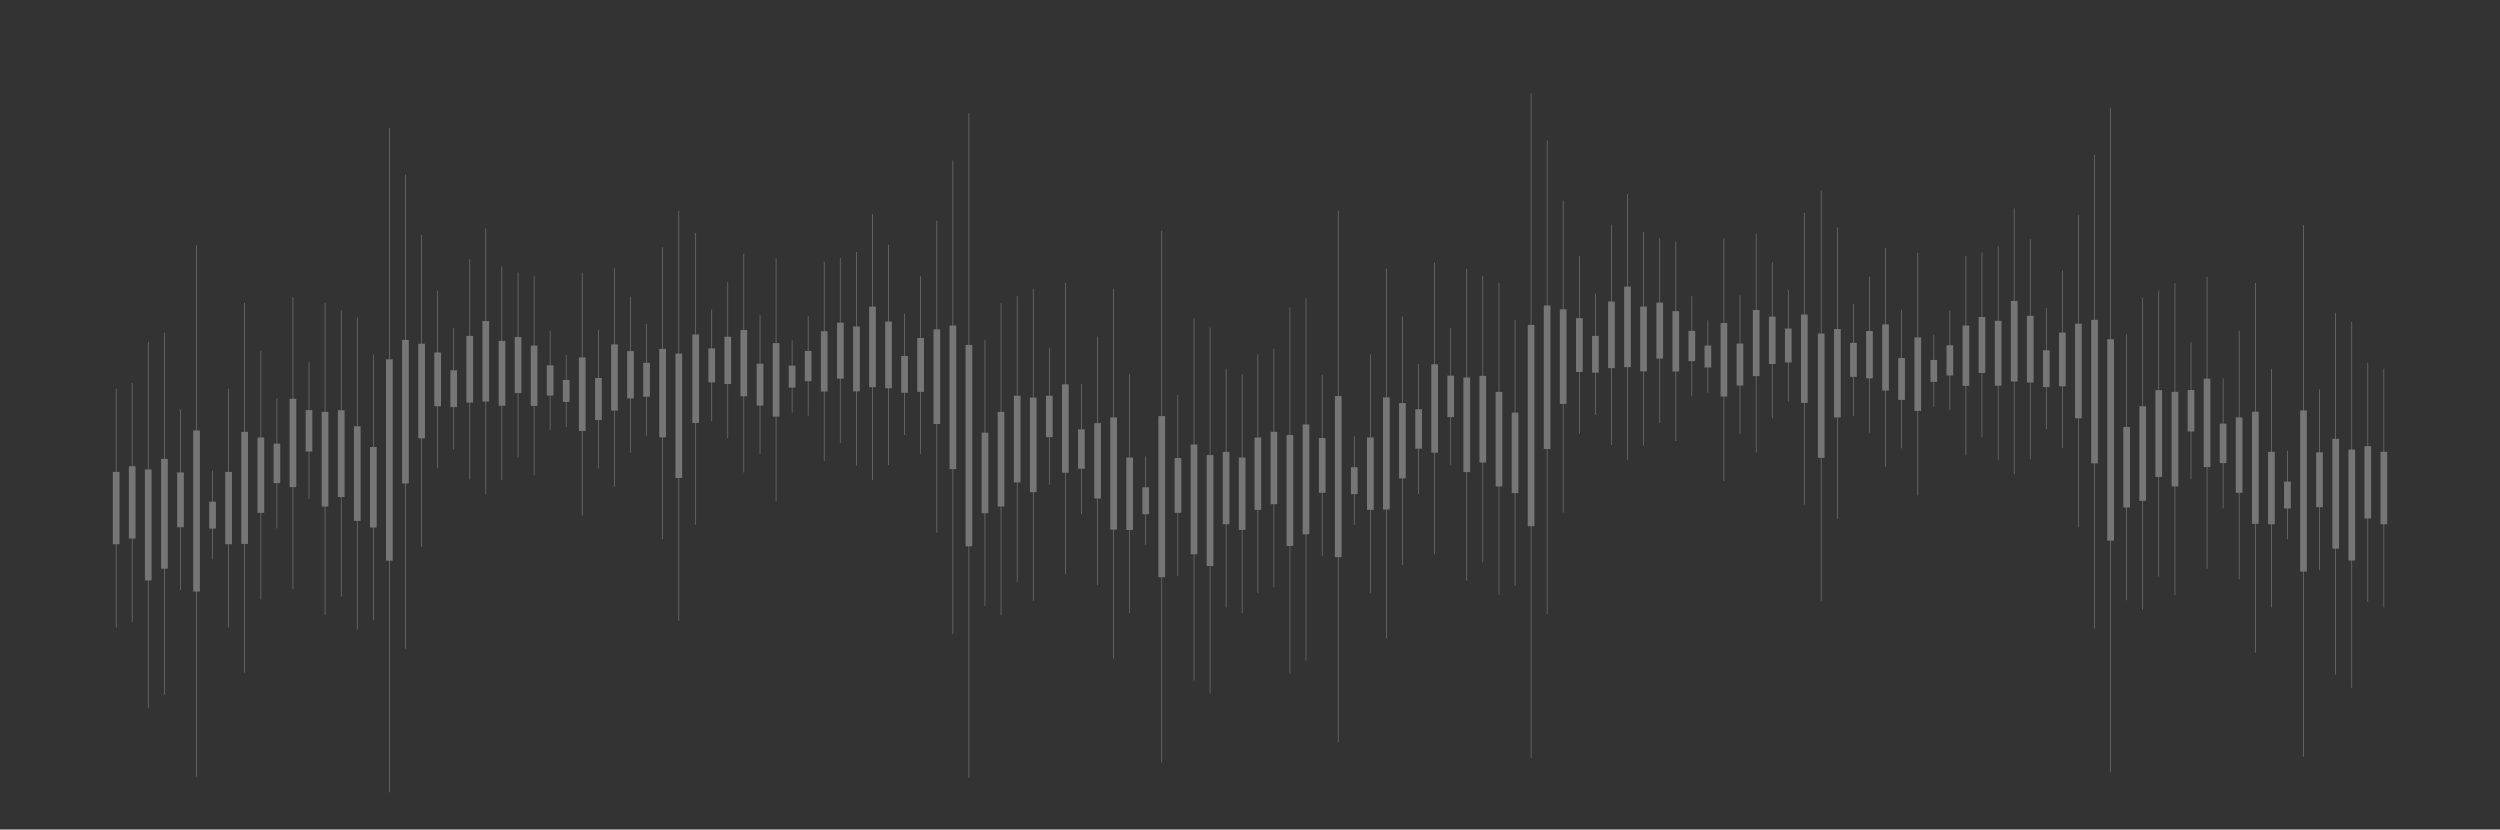 <?xml version="1.0" encoding="UTF-8"?> <!-- Generator: Adobe Illustrator 24.0.1, SVG Export Plug-In . SVG Version: 6.00 Build 0) --> <svg xmlns="http://www.w3.org/2000/svg" xmlns:xlink="http://www.w3.org/1999/xlink" id="Слой_1" x="0px" y="0px" viewBox="0 0 1496 496.4" style="enable-background:new 0 0 1496 496.4;" xml:space="preserve"><rect x="0" y="0" width="1496" height="496.4" fill="#333333" stroke="none"/> <style type="text/css"> .st0{opacity:0.33;} .st1{fill:#FFFFFF;} </style> <g class="st0"> <g> <g> <g> <rect x="69.3" y="232.6" class="st1" width="0.4" height="142.9"></rect> </g> <g> <rect x="406" y="126" class="st1" width="0.4" height="245.5"></rect> </g> <g> <rect x="396.3" y="148" class="st1" width="0.4" height="174.6"></rect> </g> <g> <rect x="386.7" y="193.9" class="st1" width="0.4" height="66.9"></rect> </g> <g> <rect x="377.1" y="177.5" class="st1" width="0.4" height="93.4"></rect> </g> <g> <rect x="367.5" y="160.5" class="st1" width="0.4" height="130.8"></rect> </g> <g> <rect x="357.9" y="197.3" class="st1" width="0.4" height="83"></rect> </g> <g> <rect x="348.2" y="163.3" class="st1" width="0.4" height="145.2"></rect> </g> <g> <rect x="338.6" y="212.3" class="st1" width="0.4" height="43.2"></rect> </g> <g> <rect x="329" y="197.8" class="st1" width="0.4" height="59.6"></rect> </g> <g> <rect x="319.4" y="165.2" class="st1" width="0.4" height="119.3"></rect> </g> <g> <rect x="309.8" y="163.1" class="st1" width="0.4" height="110.6"></rect> </g> <g> <rect x="300.1" y="159.4" class="st1" width="0.4" height="127.9"></rect> </g> <g> <rect x="290.5" y="136.7" class="st1" width="0.4" height="159.1"></rect> </g> <g> <rect x="280.9" y="155.1" class="st1" width="0.4" height="131.8"></rect> </g> <g> <rect x="271.3" y="196.3" class="st1" width="0.4" height="72.6"></rect> </g> <g> <rect x="261.7" y="173.9" class="st1" width="0.4" height="106.3"></rect> </g> <g> <rect x="252.1" y="140.6" class="st1" width="0.4" height="186.7"></rect> </g> <g> <rect x="242.4" y="104.6" class="st1" width="0.4" height="283.5"></rect> </g> <g> <rect x="232.8" y="76.5" class="st1" width="0.4" height="397.6"></rect> </g> <g> <rect x="223.2" y="212.1" class="st1" width="0.4" height="159.1"></rect> </g> <g> <rect x="213.6" y="190" class="st1" width="0.4" height="186.7"></rect> </g> <g> <rect x="204" y="185.8" class="st1" width="0.4" height="171.2"></rect> </g> <g> <rect x="194.3" y="181.4" class="st1" width="0.4" height="186.7"></rect> </g> <g> <rect x="184.7" y="216.8" class="st1" width="0.4" height="81.8"></rect> </g> <g> <rect x="175.1" y="177.7" class="st1" width="0.4" height="174.6"></rect> </g> <g> <rect x="165.5" y="238.4" class="st1" width="0.4" height="77.8"></rect> </g> <g> <rect x="155.9" y="210" class="st1" width="0.4" height="148.7"></rect> </g> <g> <rect x="146.2" y="181.3" class="st1" width="0.4" height="221.3"></rect> </g> <g> <rect x="136.6" y="232.6" class="st1" width="0.4" height="142.9"></rect> </g> <g> <rect x="127" y="281.7" class="st1" width="0.4" height="53"></rect> </g> <g> <rect x="117.4" y="146.7" class="st1" width="0.4" height="318.1"></rect> </g> <g> <rect x="107.8" y="244.9" class="st1" width="0.4" height="108.3"></rect> </g> <g> <rect x="98.2" y="199.1" class="st1" width="0.4" height="216.7"></rect> </g> <g> <rect x="88.5" y="204.6" class="st1" width="0.4" height="219"></rect> </g> <g> <rect x="78.9" y="229.2" class="st1" width="0.4" height="142.9"></rect> </g> <g> <rect x="67.5" y="282.4" class="st1" width="4" height="43.3"></rect> </g> <g> <rect x="404.2" y="211.6" class="st1" width="4" height="74.4"></rect> </g> <g> <rect x="394.5" y="208.8" class="st1" width="4" height="52.9"></rect> </g> <g> <rect x="384.9" y="217.1" class="st1" width="4" height="20.3"></rect> </g> <g> <rect x="375.3" y="210.1" class="st1" width="4" height="28.3"></rect> </g> <g> <rect x="365.7" y="206.1" class="st1" width="4" height="39.6"></rect> </g> <g> <rect x="356.1" y="226.2" class="st1" width="4" height="25.1"></rect> </g> <g> <rect x="346.4" y="213.9" class="st1" width="4" height="44"></rect> </g> <g> <rect x="336.8" y="227.4" class="st1" width="4" height="13.1"></rect> </g> <g> <rect x="327.2" y="218.6" class="st1" width="4" height="18.1"></rect> </g> <g> <rect x="317.6" y="206.8" class="st1" width="4" height="36.1"></rect> </g> <g> <rect x="308" y="201.7" class="st1" width="4" height="33.5"></rect> </g> <g> <rect x="298.4" y="204" class="st1" width="4" height="38.8"></rect> </g> <g> <rect x="288.7" y="192.1" class="st1" width="4" height="48.2"></rect> </g> <g> <rect x="279.1" y="201" class="st1" width="4" height="39.9"></rect> </g> <g> <rect x="269.5" y="221.6" class="st1" width="4" height="22"></rect> </g> <g> <rect x="259.9" y="210.9" class="st1" width="4" height="32.2"></rect> </g> <g> <rect x="250.3" y="205.7" class="st1" width="4" height="56.6"></rect> </g> <g> <rect x="240.6" y="203.4" class="st1" width="4" height="85.9"></rect> </g> <g> <rect x="231" y="215" class="st1" width="4" height="120.5"></rect> </g> <g> <rect x="221.4" y="267.5" class="st1" width="4" height="48.2"></rect> </g> <g> <rect x="211.8" y="255.1" class="st1" width="4" height="56.6"></rect> </g> <g> <rect x="202.2" y="245.5" class="st1" width="4" height="51.9"></rect> </g> <g> <rect x="192.5" y="246.5" class="st1" width="4" height="56.6"></rect> </g> <g> <rect x="182.9" y="245.4" class="st1" width="4" height="24.8"></rect> </g> <g> <rect x="173.3" y="238.6" class="st1" width="4" height="52.9"></rect> </g> <g> <rect x="163.7" y="265.5" class="st1" width="4" height="23.6"></rect> </g> <g> <rect x="154.1" y="261.8" class="st1" width="4" height="45.1"></rect> </g> <g> <rect x="144.4" y="258.4" class="st1" width="4" height="67.1"></rect> </g> <g> <rect x="134.8" y="282.4" class="st1" width="4" height="43.3"></rect> </g> <g> <rect x="125.2" y="300.2" class="st1" width="4" height="16.1"></rect> </g> <g> <rect x="115.6" y="257.6" class="st1" width="4" height="96.4"></rect> </g> <g> <rect x="106" y="282.7" class="st1" width="4" height="32.8"></rect> </g> <g> <rect x="96.4" y="274.6" class="st1" width="4" height="65.7"></rect> </g> <g> <rect x="86.7" y="280.9" class="st1" width="4" height="66.4"></rect> </g> <g> <rect x="77.1" y="279" class="st1" width="4" height="43.3"></rect> </g> </g> </g> </g> <g class="st0"> <g> <g> <g> <rect x="743.1" y="224" class="st1" width="0.4" height="142.9"></rect> </g> <g> <rect x="416.1" y="139.4" class="st1" width="0.4" height="174.6"></rect> </g> <g> <rect x="425.7" y="185.2" class="st1" width="0.4" height="66.9"></rect> </g> <g> <rect x="435.3" y="168.9" class="st1" width="0.4" height="93.4"></rect> </g> <g> <rect x="444.9" y="151.9" class="st1" width="0.4" height="130.8"></rect> </g> <g> <rect x="454.6" y="188.7" class="st1" width="0.4" height="83"></rect> </g> <g> <rect x="464.2" y="154.7" class="st1" width="0.4" height="145.2"></rect> </g> <g> <rect x="473.8" y="203.7" class="st1" width="0.4" height="43.2"></rect> </g> <g> <rect x="483.4" y="189.2" class="st1" width="0.4" height="59.6"></rect> </g> <g> <rect x="493" y="156.6" class="st1" width="0.4" height="119.3"></rect> </g> <g> <rect x="502.6" y="154.5" class="st1" width="0.4" height="110.6"></rect> </g> <g> <rect x="512.3" y="150.8" class="st1" width="0.4" height="127.9"></rect> </g> <g> <rect x="521.9" y="128.1" class="st1" width="0.4" height="159.1"></rect> </g> <g> <rect x="531.5" y="146.5" class="st1" width="0.4" height="131.8"></rect> </g> <g> <rect x="541.1" y="187.7" class="st1" width="0.4" height="72.6"></rect> </g> <g> <rect x="550.7" y="165.3" class="st1" width="0.4" height="106.3"></rect> </g> <g> <rect x="560.4" y="132" class="st1" width="0.4" height="186.7"></rect> </g> <g> <rect x="570" y="96" class="st1" width="0.4" height="283.5"></rect> </g> <g> <rect x="579.6" y="67.8" class="st1" width="0.4" height="397.6"></rect> </g> <g> <rect x="589.2" y="203.5" class="st1" width="0.4" height="159.1"></rect> </g> <g> <rect x="598.8" y="181.4" class="st1" width="0.4" height="186.7"></rect> </g> <g> <rect x="608.5" y="177.2" class="st1" width="0.4" height="171.2"></rect> </g> <g> <rect x="618.1" y="172.8" class="st1" width="0.4" height="186.7"></rect> </g> <g> <rect x="627.7" y="208.2" class="st1" width="0.4" height="81.8"></rect> </g> <g> <rect x="637.3" y="169.1" class="st1" width="0.4" height="174.6"></rect> </g> <g> <rect x="646.9" y="229.8" class="st1" width="0.4" height="77.8"></rect> </g> <g> <rect x="656.6" y="201.4" class="st1" width="0.4" height="148.7"></rect> </g> <g> <rect x="666.2" y="172.7" class="st1" width="0.4" height="221.3"></rect> </g> <g> <rect x="675.8" y="224" class="st1" width="0.4" height="142.9"></rect> </g> <g> <rect x="685.4" y="273.1" class="st1" width="0.4" height="53"></rect> </g> <g> <rect x="695" y="138.1" class="st1" width="0.4" height="318.1"></rect> </g> <g> <rect x="704.6" y="236.3" class="st1" width="0.4" height="108.3"></rect> </g> <g> <rect x="714.3" y="190.5" class="st1" width="0.4" height="216.7"></rect> </g> <g> <rect x="723.9" y="196" class="st1" width="0.4" height="219"></rect> </g> <g> <rect x="733.5" y="220.6" class="st1" width="0.4" height="142.9"></rect> </g> <g> <rect x="741.3" y="273.8" class="st1" width="4" height="43.3"></rect> </g> <g> <rect x="414.3" y="200.2" class="st1" width="4" height="52.9"></rect> </g> <g> <rect x="423.9" y="208.5" class="st1" width="4" height="20.3"></rect> </g> <g> <rect x="433.5" y="201.5" class="st1" width="4" height="28.3"></rect> </g> <g> <rect x="443.1" y="197.5" class="st1" width="4" height="39.6"></rect> </g> <g> <rect x="452.8" y="217.6" class="st1" width="4" height="25.1"></rect> </g> <g> <rect x="462.4" y="205.3" class="st1" width="4" height="44"></rect> </g> <g> <rect x="472" y="218.8" class="st1" width="4" height="13.1"></rect> </g> <g> <rect x="481.6" y="210" class="st1" width="4" height="18.1"></rect> </g> <g> <rect x="491.2" y="198.2" class="st1" width="4" height="36.1"></rect> </g> <g> <rect x="500.9" y="193.1" class="st1" width="4" height="33.5"></rect> </g> <g> <rect x="510.5" y="195.4" class="st1" width="4" height="38.8"></rect> </g> <g> <rect x="520.1" y="183.5" class="st1" width="4" height="48.2"></rect> </g> <g> <rect x="529.7" y="192.4" class="st1" width="4" height="39.9"></rect> </g> <g> <rect x="539.3" y="213" class="st1" width="4" height="22"></rect> </g> <g> <rect x="548.9" y="202.3" class="st1" width="4" height="32.2"></rect> </g> <g> <rect x="558.6" y="197.1" class="st1" width="4" height="56.6"></rect> </g> <g> <rect x="568.2" y="194.8" class="st1" width="4" height="85.9"></rect> </g> <g> <rect x="577.8" y="206.4" class="st1" width="4" height="120.5"></rect> </g> <g> <rect x="587.4" y="258.9" class="st1" width="4" height="48.2"></rect> </g> <g> <rect x="597" y="246.5" class="st1" width="4" height="56.6"></rect> </g> <g> <rect x="606.7" y="236.8" class="st1" width="4" height="51.9"></rect> </g> <g> <rect x="616.3" y="237.9" class="st1" width="4" height="56.6"></rect> </g> <g> <rect x="625.9" y="236.8" class="st1" width="4" height="24.8"></rect> </g> <g> <rect x="635.5" y="230" class="st1" width="4" height="52.9"></rect> </g> <g> <rect x="645.1" y="256.9" class="st1" width="4" height="23.6"></rect> </g> <g> <rect x="654.8" y="253.2" class="st1" width="4" height="45.1"></rect> </g> <g> <rect x="664.4" y="249.8" class="st1" width="4" height="67.1"></rect> </g> <g> <rect x="674" y="273.8" class="st1" width="4" height="43.3"></rect> </g> <g> <rect x="683.6" y="291.6" class="st1" width="4" height="16.1"></rect> </g> <g> <rect x="693.2" y="249" class="st1" width="4" height="96.4"></rect> </g> <g> <rect x="702.9" y="274.1" class="st1" width="4" height="32.8"></rect> </g> <g> <rect x="712.5" y="266" class="st1" width="4" height="65.7"></rect> </g> <g> <rect x="722.1" y="272.3" class="st1" width="4" height="66.4"></rect> </g> <g> <rect x="731.7" y="270.4" class="st1" width="4" height="43.3"></rect> </g> </g> </g> </g> <g class="st0"> <g> <g> <g> <rect x="1426.3" y="220.6" class="st1" width="0.4" height="142.9"></rect> </g> <g> <rect x="1089.6" y="114" class="st1" width="0.4" height="245.5"></rect> </g> <g> <rect x="1099.3" y="136" class="st1" width="0.4" height="174.6"></rect> </g> <g> <rect x="1108.9" y="181.9" class="st1" width="0.4" height="66.9"></rect> </g> <g> <rect x="1118.5" y="165.5" class="st1" width="0.4" height="93.4"></rect> </g> <g> <rect x="1128.1" y="148.5" class="st1" width="0.4" height="130.8"></rect> </g> <g> <rect x="1137.7" y="185.3" class="st1" width="0.4" height="83"></rect> </g> <g> <rect x="1147.4" y="151.3" class="st1" width="0.4" height="145.2"></rect> </g> <g> <rect x="1157" y="200.3" class="st1" width="0.4" height="43.2"></rect> </g> <g> <rect x="1166.6" y="185.8" class="st1" width="0.4" height="59.6"></rect> </g> <g> <rect x="1176.2" y="153.2" class="st1" width="0.4" height="119.3"></rect> </g> <g> <rect x="1185.8" y="151.1" class="st1" width="0.4" height="110.6"></rect> </g> <g> <rect x="1195.5" y="147.4" class="st1" width="0.4" height="127.9"></rect> </g> <g> <rect x="1205.1" y="124.7" class="st1" width="0.4" height="159.1"></rect> </g> <g> <rect x="1214.7" y="143.1" class="st1" width="0.4" height="131.8"></rect> </g> <g> <rect x="1224.3" y="184.3" class="st1" width="0.4" height="72.6"></rect> </g> <g> <rect x="1233.9" y="161.9" class="st1" width="0.4" height="106.3"></rect> </g> <g> <rect x="1243.5" y="128.7" class="st1" width="0.4" height="186.7"></rect> </g> <g> <rect x="1253.2" y="92.6" class="st1" width="0.4" height="283.5"></rect> </g> <g> <rect x="1262.8" y="64.5" class="st1" width="0.4" height="397.6"></rect> </g> <g> <rect x="1272.4" y="200.1" class="st1" width="0.4" height="159.1"></rect> </g> <g> <rect x="1282" y="178" class="st1" width="0.4" height="186.7"></rect> </g> <g> <rect x="1291.6" y="173.8" class="st1" width="0.4" height="171.2"></rect> </g> <g> <rect x="1301.3" y="169.5" class="st1" width="0.4" height="186.7"></rect> </g> <g> <rect x="1310.9" y="204.9" class="st1" width="0.4" height="81.8"></rect> </g> <g> <rect x="1320.5" y="165.7" class="st1" width="0.4" height="174.6"></rect> </g> <g> <rect x="1330.1" y="226.4" class="st1" width="0.4" height="77.8"></rect> </g> <g> <rect x="1339.7" y="198" class="st1" width="0.4" height="148.7"></rect> </g> <g> <rect x="1349.4" y="169.3" class="st1" width="0.4" height="221.3"></rect> </g> <g> <rect x="1359" y="220.6" class="st1" width="0.4" height="142.9"></rect> </g> <g> <rect x="1368.6" y="269.7" class="st1" width="0.4" height="53"></rect> </g> <g> <rect x="1378.2" y="134.7" class="st1" width="0.4" height="318.1"></rect> </g> <g> <rect x="1387.8" y="232.9" class="st1" width="0.4" height="108.3"></rect> </g> <g> <rect x="1397.4" y="187.1" class="st1" width="0.4" height="216.7"></rect> </g> <g> <rect x="1407.1" y="192.6" class="st1" width="0.4" height="219"></rect> </g> <g> <rect x="1416.7" y="217.2" class="st1" width="0.4" height="142.9"></rect> </g> <g> <rect x="1424.5" y="270.4" class="st1" width="4" height="43.3"></rect> </g> <g> <rect x="1087.8" y="199.6" class="st1" width="4" height="74.4"></rect> </g> <g> <rect x="1097.5" y="196.9" class="st1" width="4" height="52.9"></rect> </g> <g> <rect x="1107.1" y="205.2" class="st1" width="4" height="20.3"></rect> </g> <g> <rect x="1116.7" y="198.1" class="st1" width="4" height="28.3"></rect> </g> <g> <rect x="1126.3" y="194.1" class="st1" width="4" height="39.6"></rect> </g> <g> <rect x="1135.9" y="214.2" class="st1" width="4" height="25.1"></rect> </g> <g> <rect x="1145.6" y="201.9" class="st1" width="4" height="44"></rect> </g> <g> <rect x="1155.2" y="215.4" class="st1" width="4" height="13.1"></rect> </g> <g> <rect x="1164.8" y="206.6" class="st1" width="4" height="18.1"></rect> </g> <g> <rect x="1174.4" y="194.8" class="st1" width="4" height="36.1"></rect> </g> <g> <rect x="1184" y="189.7" class="st1" width="4" height="33.5"></rect> </g> <g> <rect x="1193.7" y="192" class="st1" width="4" height="38.8"></rect> </g> <g> <rect x="1203.3" y="180.1" class="st1" width="4" height="48.2"></rect> </g> <g> <rect x="1212.9" y="189" class="st1" width="4" height="39.9"></rect> </g> <g> <rect x="1222.5" y="209.6" class="st1" width="4" height="22"></rect> </g> <g> <rect x="1232.1" y="199" class="st1" width="4" height="32.2"></rect> </g> <g> <rect x="1241.7" y="193.7" class="st1" width="4" height="56.6"></rect> </g> <g> <rect x="1251.4" y="191.4" class="st1" width="4" height="85.9"></rect> </g> <g> <rect x="1261" y="203" class="st1" width="4" height="120.5"></rect> </g> <g> <rect x="1270.6" y="255.5" class="st1" width="4" height="48.2"></rect> </g> <g> <rect x="1280.2" y="243.1" class="st1" width="4" height="56.6"></rect> </g> <g> <rect x="1289.8" y="233.5" class="st1" width="4" height="51.9"></rect> </g> <g> <rect x="1299.5" y="234.5" class="st1" width="4" height="56.6"></rect> </g> <g> <rect x="1309.1" y="233.4" class="st1" width="4" height="24.8"></rect> </g> <g> <rect x="1318.7" y="226.6" class="st1" width="4" height="52.9"></rect> </g> <g> <rect x="1328.3" y="253.5" class="st1" width="4" height="23.6"></rect> </g> <g> <rect x="1337.9" y="249.8" class="st1" width="4" height="45.1"></rect> </g> <g> <rect x="1347.6" y="246.4" class="st1" width="4" height="67.1"></rect> </g> <g> <rect x="1357.2" y="270.4" class="st1" width="4" height="43.3"></rect> </g> <g> <rect x="1366.8" y="288.2" class="st1" width="4" height="16.1"></rect> </g> <g> <rect x="1376.4" y="245.6" class="st1" width="4" height="96.4"></rect> </g> <g> <rect x="1386" y="270.7" class="st1" width="4" height="32.8"></rect> </g> <g> <rect x="1395.7" y="262.6" class="st1" width="4" height="65.7"></rect> </g> <g> <rect x="1405.3" y="269" class="st1" width="4" height="66.4"></rect> </g> <g> <rect x="1414.9" y="267" class="st1" width="4" height="43.3"></rect> </g> </g> </g> </g> <g class="st0"> <g> <g> <g> <rect x="752.5" y="212" class="st1" width="0.4" height="142.9"></rect> </g> <g> <rect x="1079.5" y="127.4" class="st1" width="0.4" height="174.6"></rect> </g> <g> <rect x="1069.9" y="173.3" class="st1" width="0.4" height="66.9"></rect> </g> <g> <rect x="1060.3" y="156.9" class="st1" width="0.4" height="93.4"></rect> </g> <g> <rect x="1050.7" y="139.9" class="st1" width="0.4" height="130.8"></rect> </g> <g> <rect x="1041" y="176.7" class="st1" width="0.4" height="83"></rect> </g> <g> <rect x="1031.4" y="142.7" class="st1" width="0.4" height="145.2"></rect> </g> <g> <rect x="1021.8" y="191.7" class="st1" width="0.4" height="43.2"></rect> </g> <g> <rect x="1012.2" y="177.2" class="st1" width="0.4" height="59.6"></rect> </g> <g> <rect x="1002.6" y="144.6" class="st1" width="0.4" height="119.3"></rect> </g> <g> <rect x="993" y="142.5" class="st1" width="0.4" height="110.6"></rect> </g> <g> <rect x="983.3" y="138.8" class="st1" width="0.4" height="127.9"></rect> </g> <g> <rect x="973.7" y="116.1" class="st1" width="0.4" height="159.1"></rect> </g> <g> <rect x="964.1" y="134.5" class="st1" width="0.4" height="131.8"></rect> </g> <g> <rect x="954.5" y="175.7" class="st1" width="0.4" height="72.6"></rect> </g> <g> <rect x="944.9" y="153.3" class="st1" width="0.4" height="106.3"></rect> </g> <g> <rect x="935.2" y="120" class="st1" width="0.4" height="186.7"></rect> </g> <g> <rect x="925.6" y="84" class="st1" width="0.4" height="283.5"></rect> </g> <g> <rect x="916" y="55.9" class="st1" width="0.4" height="397.6"></rect> </g> <g> <rect x="906.4" y="191.5" class="st1" width="0.4" height="159.1"></rect> </g> <g> <rect x="896.8" y="169.4" class="st1" width="0.4" height="186.7"></rect> </g> <g> <rect x="887.1" y="165.2" class="st1" width="0.4" height="171.2"></rect> </g> <g> <rect x="877.5" y="160.8" class="st1" width="0.4" height="186.7"></rect> </g> <g> <rect x="867.9" y="196.3" class="st1" width="0.4" height="81.8"></rect> </g> <g> <rect x="858.3" y="157.1" class="st1" width="0.4" height="174.6"></rect> </g> <g> <rect x="848.7" y="217.8" class="st1" width="0.4" height="77.8"></rect> </g> <g> <rect x="839" y="189.4" class="st1" width="0.4" height="148.7"></rect> </g> <g> <rect x="829.4" y="160.7" class="st1" width="0.4" height="221.3"></rect> </g> <g> <rect x="819.8" y="212" class="st1" width="0.4" height="142.9"></rect> </g> <g> <rect x="810.2" y="261.1" class="st1" width="0.4" height="53"></rect> </g> <g> <rect x="800.6" y="126.1" class="st1" width="0.4" height="318.1"></rect> </g> <g> <rect x="791" y="224.3" class="st1" width="0.4" height="108.3"></rect> </g> <g> <rect x="781.3" y="178.5" class="st1" width="0.4" height="216.7"></rect> </g> <g> <rect x="771.7" y="184" class="st1" width="0.4" height="219"></rect> </g> <g> <rect x="762.1" y="208.6" class="st1" width="0.4" height="142.9"></rect> </g> <g> <rect x="750.7" y="261.8" class="st1" width="4" height="43.3"></rect> </g> <g> <rect x="1077.7" y="188.2" class="st1" width="4" height="52.9"></rect> </g> <g> <rect x="1068.1" y="196.6" class="st1" width="4" height="20.3"></rect> </g> <g> <rect x="1058.5" y="189.5" class="st1" width="4" height="28.3"></rect> </g> <g> <rect x="1048.9" y="185.5" class="st1" width="4" height="39.6"></rect> </g> <g> <rect x="1039.2" y="205.6" class="st1" width="4" height="25.1"></rect> </g> <g> <rect x="1029.6" y="193.3" class="st1" width="4" height="44"></rect> </g> <g> <rect x="1020" y="206.8" class="st1" width="4" height="13.1"></rect> </g> <g> <rect x="1010.4" y="198" class="st1" width="4" height="18.1"></rect> </g> <g> <rect x="1000.8" y="186.2" class="st1" width="4" height="36.1"></rect> </g> <g> <rect x="991.2" y="181.1" class="st1" width="4" height="33.5"></rect> </g> <g> <rect x="981.5" y="183.4" class="st1" width="4" height="38.8"></rect> </g> <g> <rect x="971.9" y="171.5" class="st1" width="4" height="48.2"></rect> </g> <g> <rect x="962.3" y="180.4" class="st1" width="4" height="39.9"></rect> </g> <g> <rect x="952.7" y="201" class="st1" width="4" height="22"></rect> </g> <g> <rect x="943.1" y="190.4" class="st1" width="4" height="32.2"></rect> </g> <g> <rect x="933.4" y="185.1" class="st1" width="4" height="56.6"></rect> </g> <g> <rect x="923.8" y="182.8" class="st1" width="4" height="85.9"></rect> </g> <g> <rect x="914.2" y="194.4" class="st1" width="4" height="120.5"></rect> </g> <g> <rect x="904.6" y="246.9" class="st1" width="4" height="48.2"></rect> </g> <g> <rect x="895" y="234.5" class="st1" width="4" height="56.6"></rect> </g> <g> <rect x="885.3" y="224.9" class="st1" width="4" height="51.9"></rect> </g> <g> <rect x="875.7" y="225.9" class="st1" width="4" height="56.6"></rect> </g> <g> <rect x="866.1" y="224.8" class="st1" width="4" height="24.8"></rect> </g> <g> <rect x="856.5" y="218" class="st1" width="4" height="52.9"></rect> </g> <g> <rect x="846.9" y="244.9" class="st1" width="4" height="23.6"></rect> </g> <g> <rect x="837.2" y="241.2" class="st1" width="4" height="45.1"></rect> </g> <g> <rect x="827.6" y="237.8" class="st1" width="4" height="67.1"></rect> </g> <g> <rect x="818" y="261.8" class="st1" width="4" height="43.3"></rect> </g> <g> <rect x="808.4" y="279.6" class="st1" width="4" height="16.1"></rect> </g> <g> <rect x="798.8" y="237" class="st1" width="4" height="96.4"></rect> </g> <g> <rect x="789.2" y="262.1" class="st1" width="4" height="32.8"></rect> </g> <g> <rect x="779.5" y="254" class="st1" width="4" height="65.7"></rect> </g> <g> <rect x="769.9" y="260.3" class="st1" width="4" height="66.4"></rect> </g> <g> <rect x="760.3" y="258.4" class="st1" width="4" height="43.3"></rect> </g> </g> </g> </g> </svg> 